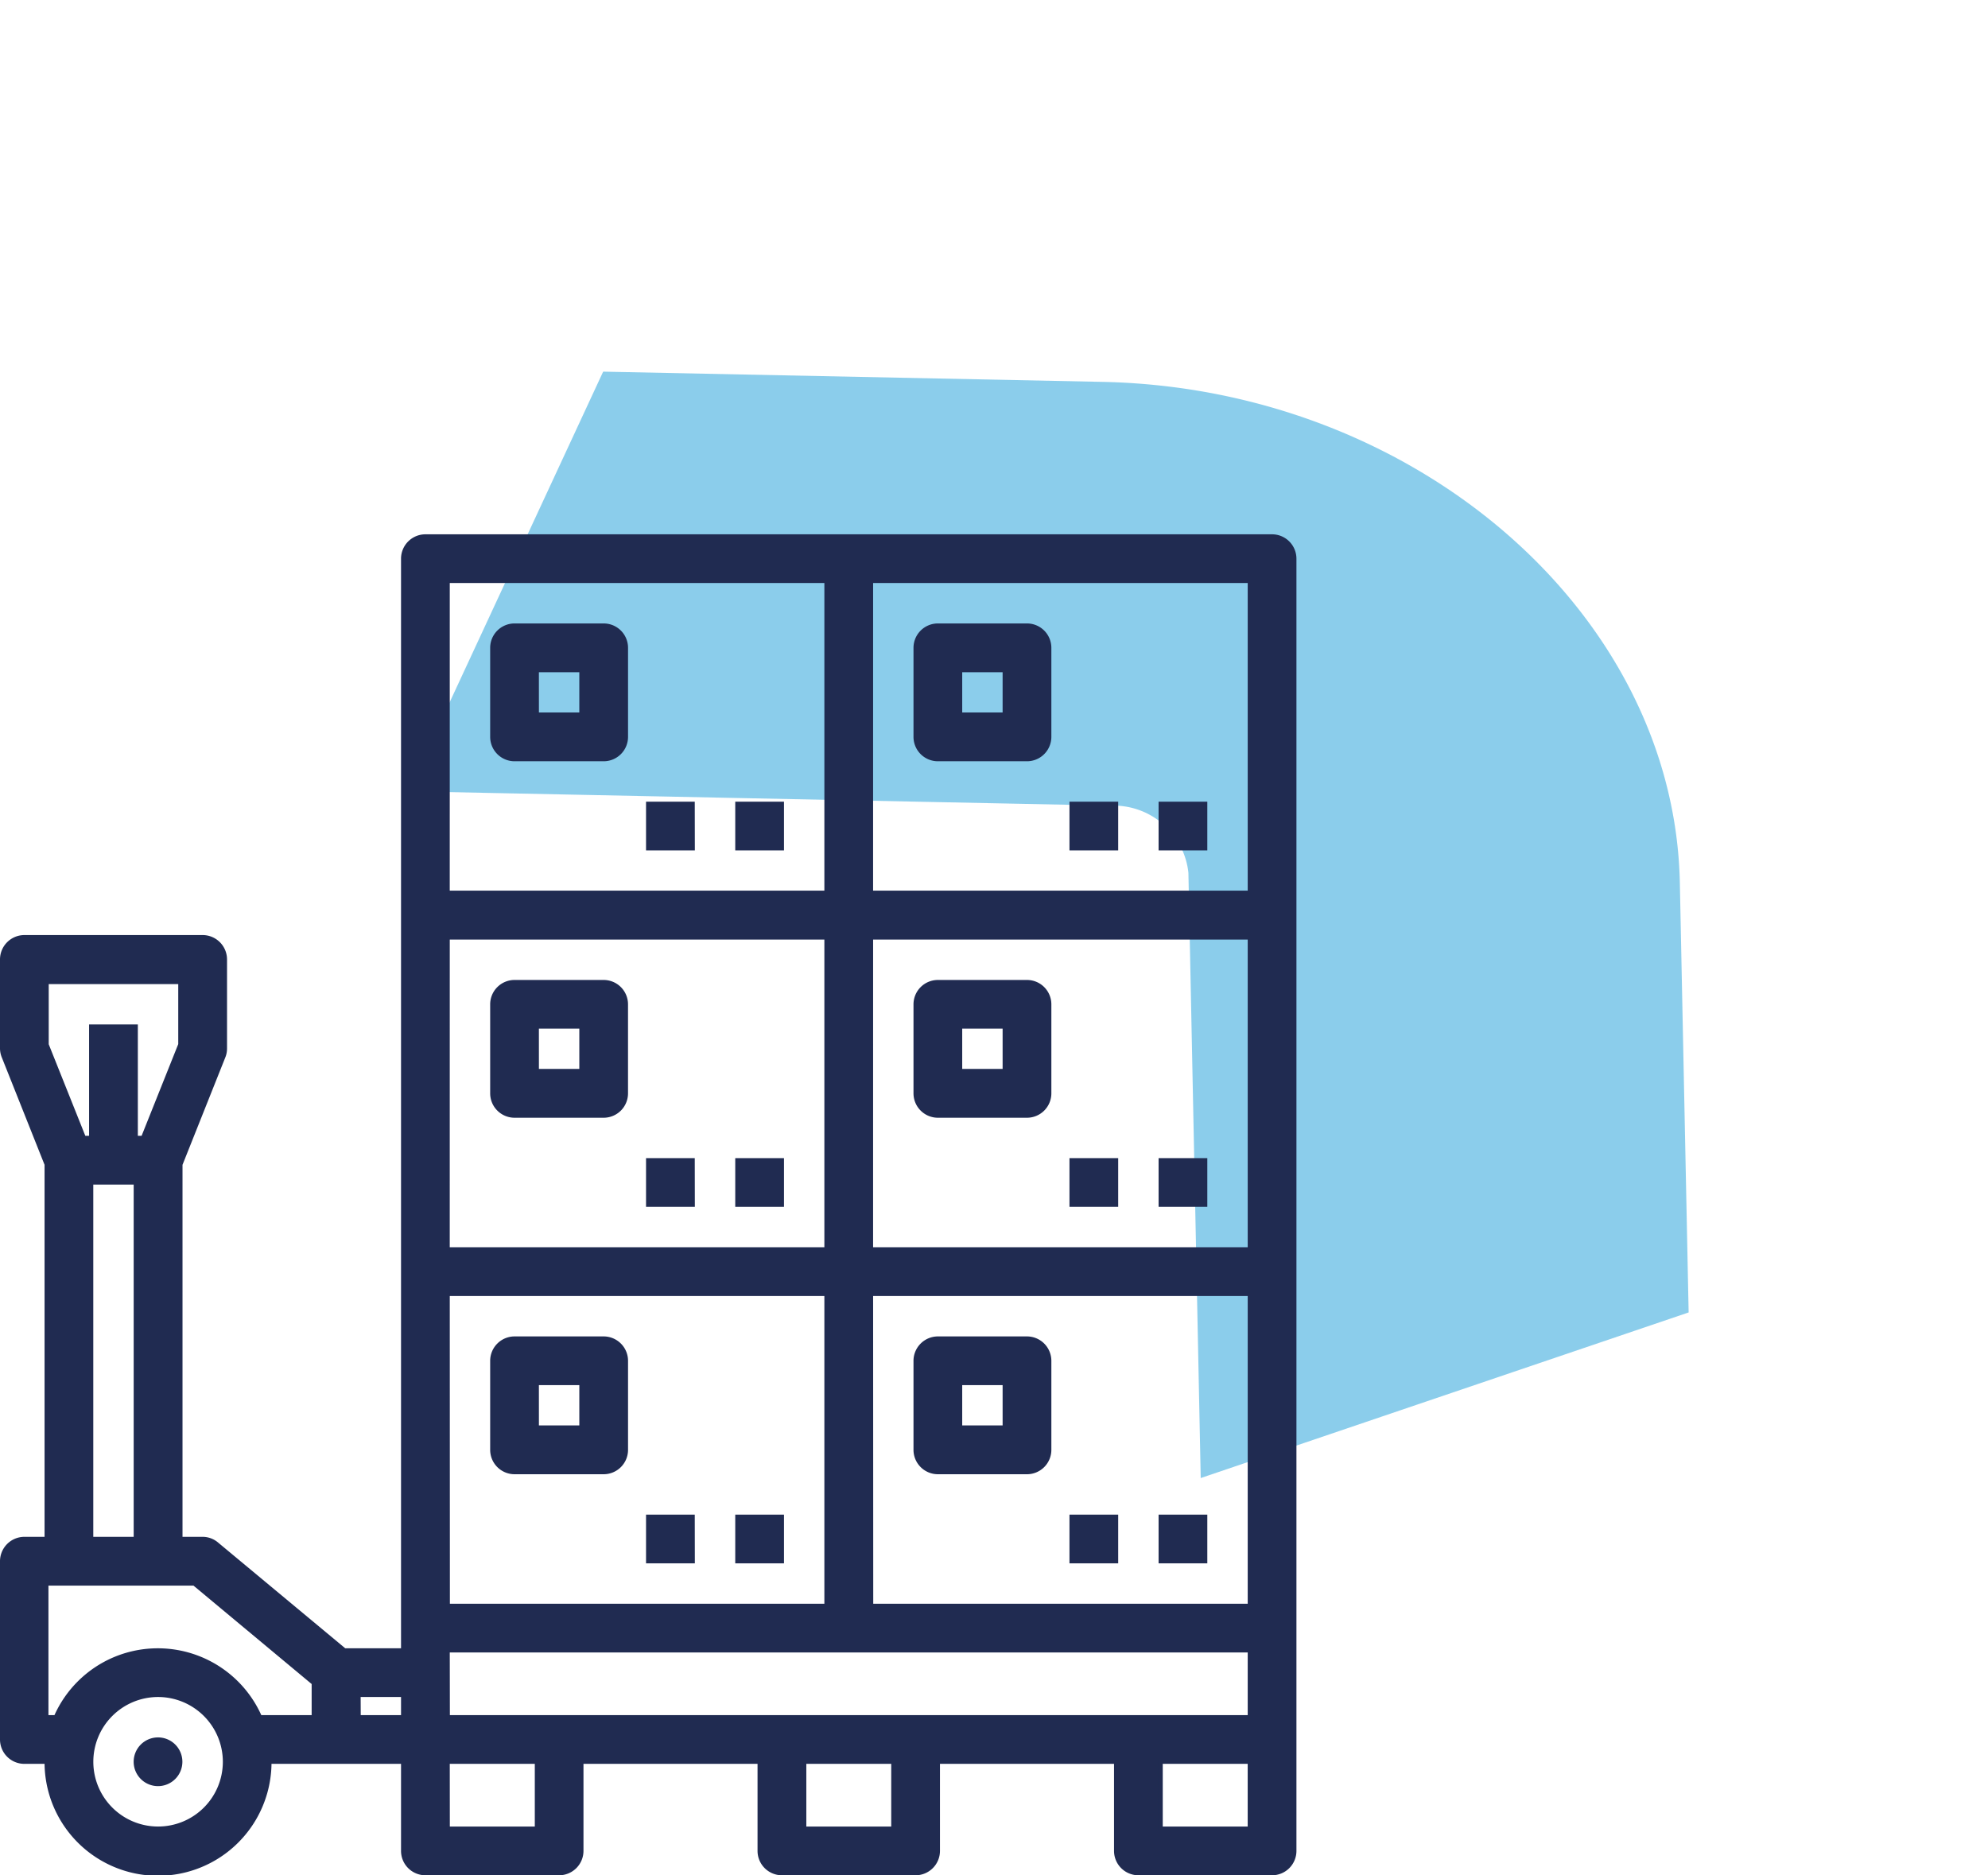 <svg xmlns="http://www.w3.org/2000/svg" width="93.196" height="87.915" viewBox="0 0 93.196 87.915">
  <g id="Group_6161" data-name="Group 6161" transform="translate(-78.969 -45.911)">
    <g id="Arrow_Blue" data-name="Arrow Blue" transform="translate(132.503 85.572) rotate(-45)" opacity="0.5">
      <path id="Path_2189" data-name="Path 2189" d="M0,7.453,22.818,31.224a3.522,3.522,0,0,1,.34,4.787L3.5,56.486,25.164,67.17,39.115,52.636c8.762-9.126,7.624-25.165-2.536-35.748L20.369,0Z" transform="translate(-22.505 -33.585)" fill="#189cd8"/>
    </g>
    <g id="Pakowanie" transform="translate(109.357 102.393)">
      <g id="Group_2328" data-name="Group 2328" transform="translate(-30.388 -31.433)">
        <g id="Group_2327" data-name="Group 2327" transform="translate(0)">
          <g id="Group_2307" data-name="Group 2307" transform="translate(6.267 56.403)">
            <ellipse id="Ellipse_276" data-name="Ellipse 276" cx="1.045" cy="1.045" rx="1.045" ry="1.045" transform="translate(0.097 0.098)" fill="#202b51"/>
            <path id="Path_2255" data-name="Path 2255" d="M8.509,68.582A1.142,1.142,0,1,1,9.65,67.44,1.143,1.143,0,0,1,8.509,68.582Zm0-2.089a.947.947,0,1,0,.947.946A.947.947,0,0,0,8.509,66.494Z" transform="translate(-7.367 -66.298)" fill="#202b51"/>
          </g>
          <g id="Group_2308" data-name="Group 2308" transform="translate(30.29 45.959)">
            <path id="Path_2256" data-name="Path 2256" d="M35.719,54.136h2.089v2.089H35.719Z" transform="translate(-35.621 -54.038)" fill="#202b51"/>
            <path id="Path_2257" data-name="Path 2257" d="M37.888,56.305H35.6V54.021h2.284ZM35.8,56.11h1.894V54.216H35.8Z" transform="translate(-35.604 -54.021)" fill="#202b51"/>
          </g>
          <g id="Group_2309" data-name="Group 2309" transform="translate(34.468 45.959)">
            <path id="Path_2258" data-name="Path 2258" d="M40.63,54.136h2.089v2.089H40.63Z" transform="translate(-40.532 -54.038)" fill="#202b51"/>
            <path id="Path_2259" data-name="Path 2259" d="M42.8,56.305H40.515V54.021H42.8Zm-2.089-.195H42.6V54.216H40.711Z" transform="translate(-40.515 -54.021)" fill="#202b51"/>
          </g>
          <g id="Group_2310" data-name="Group 2310" transform="translate(22.979 37.602)">
            <path id="Path_2260" data-name="Path 2260" d="M32.348,44.314H28.17a1.047,1.047,0,0,0-1.045,1.044v4.178a1.047,1.047,0,0,0,1.045,1.045h4.178a1.047,1.047,0,0,0,1.044-1.045V45.358A1.047,1.047,0,0,0,32.348,44.314ZM31.3,48.492H29.214V46.4H31.3Z" transform="translate(-27.027 -44.215)" fill="#202b51"/>
            <path id="Path_2261" data-name="Path 2261" d="M32.33,50.661H28.153a1.144,1.144,0,0,1-1.143-1.143V45.341A1.144,1.144,0,0,1,28.153,44.2H32.33a1.144,1.144,0,0,1,1.143,1.143v4.177A1.144,1.144,0,0,1,32.33,50.661Zm-4.177-6.267a.948.948,0,0,0-.947.948v4.177a.948.948,0,0,0,.947.947H32.33a.948.948,0,0,0,.948-.947V45.341a.949.949,0,0,0-.948-.948Zm3.231,4.179H29.1V46.287h2.284Zm-2.089-.2h1.894V46.483H29.294Z" transform="translate(-27.01 -44.198)" fill="#202b51"/>
          </g>
          <g id="Group_2311" data-name="Group 2311" transform="translate(50.136 45.959)">
            <path id="Path_2262" data-name="Path 2262" d="M59.046,54.136h2.089v2.089H59.046Z" transform="translate(-58.948 -54.038)" fill="#202b51"/>
            <path id="Path_2263" data-name="Path 2263" d="M61.215,56.305H58.931V54.021h2.284Zm-2.089-.195H61.02V54.216H59.127Z" transform="translate(-58.931 -54.021)" fill="#202b51"/>
          </g>
          <g id="Group_2312" data-name="Group 2312" transform="translate(54.314 45.959)">
            <path id="Path_2264" data-name="Path 2264" d="M63.957,54.136h2.089v2.089H63.957Z" transform="translate(-63.859 -54.038)" fill="#202b51"/>
            <path id="Path_2265" data-name="Path 2265" d="M66.126,56.305H63.842V54.021h2.284Zm-2.089-.195h1.894V54.216H64.038Z" transform="translate(-63.842 -54.021)" fill="#202b51"/>
          </g>
          <g id="Group_2313" data-name="Group 2313" transform="translate(42.824 37.602)">
            <path id="Path_2266" data-name="Path 2266" d="M51.5,50.581h4.178a1.047,1.047,0,0,0,1.044-1.045V45.358a1.047,1.047,0,0,0-1.044-1.044H51.5a1.047,1.047,0,0,0-1.045,1.044v4.178A1.039,1.039,0,0,0,51.5,50.581ZM52.541,46.4H54.63v2.089H52.541Z" transform="translate(-50.354 -44.215)" fill="#202b51"/>
            <path id="Path_2267" data-name="Path 2267" d="M55.658,50.661H51.48a1.144,1.144,0,0,1-1.143-1.143V45.341A1.145,1.145,0,0,1,51.48,44.2h4.178A1.144,1.144,0,0,1,56.8,45.341v4.177A1.144,1.144,0,0,1,55.658,50.661ZM51.48,44.394a.948.948,0,0,0-.947.948v4.177a.937.937,0,0,0,.947.947h4.178a.948.948,0,0,0,.947-.947V45.341a.948.948,0,0,0-.947-.948Zm3.23,4.179H52.426V46.287H54.71Zm-2.089-.2h1.894V46.483H52.621Z" transform="translate(-50.337 -44.198)" fill="#202b51"/>
          </g>
          <g id="Group_2314" data-name="Group 2314" transform="translate(30.29 29.246)">
            <path id="Path_2268" data-name="Path 2268" d="M35.719,34.492h2.089v2.089H35.719Z" transform="translate(-35.621 -34.394)" fill="#202b51"/>
            <path id="Path_2269" data-name="Path 2269" d="M37.888,36.661H35.6V34.377h2.284ZM35.8,36.466h1.894V34.573H35.8Z" transform="translate(-35.604 -34.377)" fill="#202b51"/>
          </g>
          <g id="Group_2315" data-name="Group 2315" transform="translate(34.468 29.246)">
            <path id="Path_2270" data-name="Path 2270" d="M40.63,34.492h2.089v2.089H40.63Z" transform="translate(-40.532 -34.394)" fill="#202b51"/>
            <path id="Path_2271" data-name="Path 2271" d="M42.8,36.661H40.515V34.377H42.8Zm-2.089-.195H42.6V34.573H40.711Z" transform="translate(-40.515 -34.377)" fill="#202b51"/>
          </g>
          <g id="Group_2316" data-name="Group 2316" transform="translate(22.979 20.891)">
            <path id="Path_2272" data-name="Path 2272" d="M28.17,30.937h4.178a1.047,1.047,0,0,0,1.044-1.044V25.715a1.047,1.047,0,0,0-1.044-1.045H28.17a1.047,1.047,0,0,0-1.045,1.045v4.178A1.039,1.039,0,0,0,28.17,30.937Zm1.044-4.178H31.3v2.089H29.214Z" transform="translate(-27.027 -24.573)" fill="#202b51"/>
            <path id="Path_2273" data-name="Path 2273" d="M32.33,31.017H28.153a1.144,1.144,0,0,1-1.143-1.143V25.7a1.143,1.143,0,0,1,1.143-1.142H32.33A1.143,1.143,0,0,1,33.472,25.7v4.177A1.144,1.144,0,0,1,32.33,31.017Zm-4.177-6.267a.948.948,0,0,0-.947.947v4.177a.936.936,0,0,0,.947.947H32.33a.948.948,0,0,0,.948-.947V25.7a.948.948,0,0,0-.948-.947Zm3.231,4.178H29.1V26.644h2.284Zm-2.089-.2h1.894V26.839H29.294Z" transform="translate(-27.01 -24.556)" fill="#202b51"/>
          </g>
          <g id="Group_2317" data-name="Group 2317" transform="translate(50.136 29.246)">
            <path id="Path_2274" data-name="Path 2274" d="M59.046,34.492h2.089v2.089H59.046Z" transform="translate(-58.948 -34.394)" fill="#202b51"/>
            <path id="Path_2275" data-name="Path 2275" d="M61.215,36.661H58.931V34.377h2.284Zm-2.089-.195H61.02V34.573H59.127Z" transform="translate(-58.931 -34.377)" fill="#202b51"/>
          </g>
          <g id="Group_2318" data-name="Group 2318" transform="translate(54.314 29.246)">
            <path id="Path_2276" data-name="Path 2276" d="M63.957,34.492h2.089v2.089H63.957Z" transform="translate(-63.859 -34.394)" fill="#202b51"/>
            <path id="Path_2277" data-name="Path 2277" d="M66.126,36.661H63.842V34.377h2.284Zm-2.089-.195h1.894V34.573H64.038Z" transform="translate(-63.842 -34.377)" fill="#202b51"/>
          </g>
          <g id="Group_2319" data-name="Group 2319" transform="translate(42.824 20.891)">
            <path id="Path_2278" data-name="Path 2278" d="M51.5,30.937h4.178a1.047,1.047,0,0,0,1.044-1.044V25.715a1.047,1.047,0,0,0-1.044-1.045H51.5a1.047,1.047,0,0,0-1.045,1.045v4.178A1.039,1.039,0,0,0,51.5,30.937Zm1.044-4.178H54.63v2.089H52.541Z" transform="translate(-50.354 -24.573)" fill="#202b51"/>
            <path id="Path_2279" data-name="Path 2279" d="M55.658,31.017H51.48a1.144,1.144,0,0,1-1.143-1.143V25.7a1.144,1.144,0,0,1,1.143-1.142h4.178A1.143,1.143,0,0,1,56.8,25.7v4.177A1.144,1.144,0,0,1,55.658,31.017ZM51.48,24.751a.948.948,0,0,0-.947.947v4.177a.936.936,0,0,0,.947.947h4.178a.948.948,0,0,0,.947-.947V25.7a.948.948,0,0,0-.947-.947Zm3.23,4.178H52.426V26.644H54.71Zm-2.089-.2h1.894V26.839H52.621Z" transform="translate(-50.337 -24.556)" fill="#202b51"/>
          </g>
          <g id="Group_2320" data-name="Group 2320" transform="translate(0)">
            <path id="Path_2280" data-name="Path 2280" d="M59.652.115H19.961A1.048,1.048,0,0,0,18.916,1.16V52.34H16.161l-5.98-4.974a1.025,1.025,0,0,0-.666-.248H8.471V29.557l2.01-5.04a1,1,0,0,0,.078-.391V19.948A1.048,1.048,0,0,0,9.515,18.9H1.159A1.048,1.048,0,0,0,.115,19.948v4.178a1.036,1.036,0,0,0,.078.391l2.01,5.04v17.56H1.159A1.047,1.047,0,0,0,.115,48.162v8.356a1.048,1.048,0,0,0,1.044,1.045H2.2a5.222,5.222,0,0,0,10.445,0h6.267v4.178a1.047,1.047,0,0,0,1.045,1.044h6.267a1.048,1.048,0,0,0,1.045-1.044V57.563h8.356v4.178a1.047,1.047,0,0,0,1.044,1.044h6.267a1.048,1.048,0,0,0,1.045-1.044V57.563h8.355v4.178a1.048,1.048,0,0,0,1.045,1.044h6.267A1.047,1.047,0,0,0,60.7,61.741V1.16A1.048,1.048,0,0,0,59.652.115ZM21,55.473V52.34h37.6v3.133Zm37.6-21.934H40.85V18.916H58.607Zm0,16.711H40.85V35.628H58.607Zm-37.6,0V35.628H38.761V50.251ZM38.761,33.539H21V18.916H38.761ZM58.607,16.827H40.85V2.2H58.607ZM21,2.2H38.761V16.827H21ZM2.2,21.005H8.471v2.938l-1.75,4.374H6.382V23.094H4.293v5.223H3.954L2.2,23.943Zm2.089,9.4H6.382V47.117H4.293ZM7.426,60.7a3.134,3.134,0,1,1,3.133-3.133A3.126,3.126,0,0,1,7.426,60.7Zm4.779-5.223a5.218,5.218,0,0,0-9.57,0H2.191V49.207H9.124l5.6,4.661v1.605Zm4.621-1.045h2.089v1.045H16.826ZM25.182,60.7H21V57.563h4.178Zm16.712,0H37.717V57.563h4.178Zm16.712,0H54.429V57.563h4.178Z" transform="translate(-0.017 -0.017)" fill="#202b51"/>
            <path id="Path_2281" data-name="Path 2281" d="M59.634,62.866H53.367a1.143,1.143,0,0,1-1.142-1.142V57.643h-8.16v4.081a1.144,1.144,0,0,1-1.143,1.142H36.655a1.143,1.143,0,0,1-1.142-1.142V57.643h-8.16v4.081a1.144,1.144,0,0,1-1.143,1.142H19.942A1.143,1.143,0,0,1,18.8,61.724V57.643H12.728a5.32,5.32,0,0,1-10.639,0H1.142A1.143,1.143,0,0,1,0,56.5V48.145A1.144,1.144,0,0,1,1.142,47h.947V29.559l-2-5.024A1.149,1.149,0,0,1,0,24.108V19.931a1.144,1.144,0,0,1,1.142-1.143H9.5a1.144,1.144,0,0,1,1.143,1.143v4.177a1.1,1.1,0,0,1-.087.432l-2,5.019V47H9.5a1.116,1.116,0,0,1,.729.272l5.953,4.951H18.8V1.143A1.144,1.144,0,0,1,19.943,0H59.634a1.144,1.144,0,0,1,1.142,1.143V61.724A1.143,1.143,0,0,1,59.634,62.866ZM43.869,57.448H52.42v4.276a.948.948,0,0,0,.947.947h6.267a.948.948,0,0,0,.946-.947V1.143A.947.947,0,0,0,59.634.2H19.943A.948.948,0,0,0,19,1.143V52.421H16.108l-.027-.023L10.1,47.423a.928.928,0,0,0-.6-.225H8.356L8.363,29.5l2.01-5.04a.907.907,0,0,0,.071-.356V19.931a.948.948,0,0,0-.947-.947H1.142a.947.947,0,0,0-.946.947v4.177a.96.96,0,0,0,.071.356L2.284,29.54V47.2H1.142a.947.947,0,0,0-.946.947V56.5a.947.947,0,0,0,.946.947H2.284v.1a5.125,5.125,0,1,0,10.25,0v-.1H19v4.276a.948.948,0,0,0,.946.947H26.21a.948.948,0,0,0,.947-.947V57.448h8.552v4.276a.948.948,0,0,0,.946.947h6.267a.948.948,0,0,0,.947-.947Zm14.818,3.328H54.314V57.448h4.374Zm-4.178-.195h3.982V57.643H54.509Zm-12.534.195H37.6V57.448h4.374ZM37.8,60.581H41.78V57.643H37.8Zm-12.534.195H20.89V57.448h4.373Zm-4.178-.195h3.983V57.643H21.085Zm-13.676.195a3.231,3.231,0,1,1,3.231-3.231A3.235,3.235,0,0,1,7.409,60.776Zm0-6.267a3.036,3.036,0,1,0,3.035,3.035A3.039,3.039,0,0,0,7.409,54.509Zm51.278,1.045H20.89V52.225h37.8Zm-37.6-.195H58.492V52.421H21.085ZM19,55.554H16.712v-1.24H19Zm-2.089-.195H18.8v-.85H16.907Zm-2.1.195H12.123L12.1,55.5a5.12,5.12,0,0,0-9.391,0l-.026.058H2.076V49.092H9.141l.027.023L14.8,53.8Zm-2.554-.195H14.61V53.9L9.071,49.287h-6.8v6.072h.282a5.326,5.326,0,0,1,2.728-2.694,5.321,5.321,0,0,1,6.969,2.694Zm46.437-5.028H40.736V35.514H58.687Zm-17.757-.195H58.492V35.709H40.931Zm-2.089.195H20.89V35.514H38.842Zm-17.757-.195H38.646V35.709H21.085ZM6.462,47.2H4.178V30.29H6.462ZM4.373,47H6.267V30.486H4.373ZM58.687,33.619H40.736V18.8H58.687Zm-17.757-.195H58.492V19H40.931Zm-2.089.195H20.89V18.8H38.842Zm-17.757-.195H38.646V19H21.085ZM6.77,28.4h-.5V23.175H4.373V28.4h-.5l-.025-.061-1.757-4.41V20.891H8.551l-.007,3.071ZM6.462,28.2h.176l1.718-4.3V21.086H2.284v2.821L4,28.2h.176V22.979H6.462Zm52.225-11.3H40.736V2.089H58.687Zm-17.757-.195H58.492V2.284H40.931Zm-2.089.195H20.89V2.089H38.842Zm-17.757-.195H38.646V2.284H21.085Z" transform="translate(0 0)" fill="#202b51"/>
          </g>
          <g id="Group_2321" data-name="Group 2321" transform="translate(30.29 12.534)">
            <path id="Path_2282" data-name="Path 2282" d="M35.719,14.848h2.089v2.089H35.719Z" transform="translate(-35.621 -14.75)" fill="#202b51"/>
            <path id="Path_2283" data-name="Path 2283" d="M37.888,17.017H35.6V14.733h2.284ZM35.8,16.822h1.894V14.929H35.8Z" transform="translate(-35.604 -14.733)" fill="#202b51"/>
          </g>
          <g id="Group_2322" data-name="Group 2322" transform="translate(34.468 12.534)">
            <path id="Path_2284" data-name="Path 2284" d="M40.63,14.848h2.089v2.089H40.63Z" transform="translate(-40.532 -14.75)" fill="#202b51"/>
            <path id="Path_2285" data-name="Path 2285" d="M42.8,17.017H40.515V14.733H42.8Zm-2.089-.195H42.6V14.929H40.711Z" transform="translate(-40.515 -14.733)" fill="#202b51"/>
          </g>
          <g id="Group_2323" data-name="Group 2323" transform="translate(22.979 4.179)">
            <path id="Path_2286" data-name="Path 2286" d="M32.348,5.026H28.17a1.048,1.048,0,0,0-1.045,1.045v4.178a1.047,1.047,0,0,0,1.045,1.044h4.178a1.047,1.047,0,0,0,1.044-1.044V6.071A1.048,1.048,0,0,0,32.348,5.026ZM31.3,9.2H29.214V7.115H31.3Z" transform="translate(-27.027 -4.929)" fill="#202b51"/>
            <path id="Path_2287" data-name="Path 2287" d="M32.33,11.373H28.153a1.144,1.144,0,0,1-1.143-1.142V6.054a1.143,1.143,0,0,1,1.143-1.142H32.33a1.143,1.143,0,0,1,1.143,1.142v4.178A1.144,1.144,0,0,1,32.33,11.373ZM28.153,5.107a.948.948,0,0,0-.947.947v4.178a.947.947,0,0,0,.947.946H32.33a.948.948,0,0,0,.948-.946V6.054a.949.949,0,0,0-.948-.947Zm3.231,4.178H29.1V7h2.284Zm-2.089-.2h1.894V7.2H29.294Z" transform="translate(-27.01 -4.912)" fill="#202b51"/>
          </g>
          <g id="Group_2324" data-name="Group 2324" transform="translate(50.136 12.534)">
            <path id="Path_2288" data-name="Path 2288" d="M59.046,14.848h2.089v2.089H59.046Z" transform="translate(-58.948 -14.75)" fill="#202b51"/>
            <path id="Path_2289" data-name="Path 2289" d="M61.215,17.017H58.931V14.733h2.284Zm-2.089-.195H61.02V14.929H59.127Z" transform="translate(-58.931 -14.733)" fill="#202b51"/>
          </g>
          <g id="Group_2325" data-name="Group 2325" transform="translate(54.314 12.534)">
            <path id="Path_2290" data-name="Path 2290" d="M63.957,14.848h2.089v2.089H63.957Z" transform="translate(-63.859 -14.75)" fill="#202b51"/>
            <path id="Path_2291" data-name="Path 2291" d="M66.126,17.017H63.842V14.733h2.284Zm-2.089-.195h1.894V14.929H64.038Z" transform="translate(-63.842 -14.733)" fill="#202b51"/>
          </g>
          <g id="Group_2326" data-name="Group 2326" transform="translate(42.824 4.179)">
            <path id="Path_2292" data-name="Path 2292" d="M51.5,11.293h4.178a1.047,1.047,0,0,0,1.044-1.044V6.071a1.048,1.048,0,0,0-1.044-1.045H51.5a1.048,1.048,0,0,0-1.045,1.045v4.178A1.039,1.039,0,0,0,51.5,11.293Zm1.044-4.177H54.63V9.2H52.541Z" transform="translate(-50.354 -4.929)" fill="#202b51"/>
            <path id="Path_2293" data-name="Path 2293" d="M55.658,11.373H51.48a1.144,1.144,0,0,1-1.143-1.142V6.054A1.144,1.144,0,0,1,51.48,4.912h4.178A1.143,1.143,0,0,1,56.8,6.054v4.178A1.144,1.144,0,0,1,55.658,11.373ZM51.48,5.107a.948.948,0,0,0-.947.947v4.178a.936.936,0,0,0,.947.946h4.178a.948.948,0,0,0,.947-.946V6.054a.949.949,0,0,0-.947-.947Zm3.23,4.178H52.426V7H54.71Zm-2.089-.2h1.894V7.2H52.621Z" transform="translate(-50.337 -4.912)" fill="#202b51"/>
          </g>
        </g>
      </g>
    </g>
  </g>
</svg>

